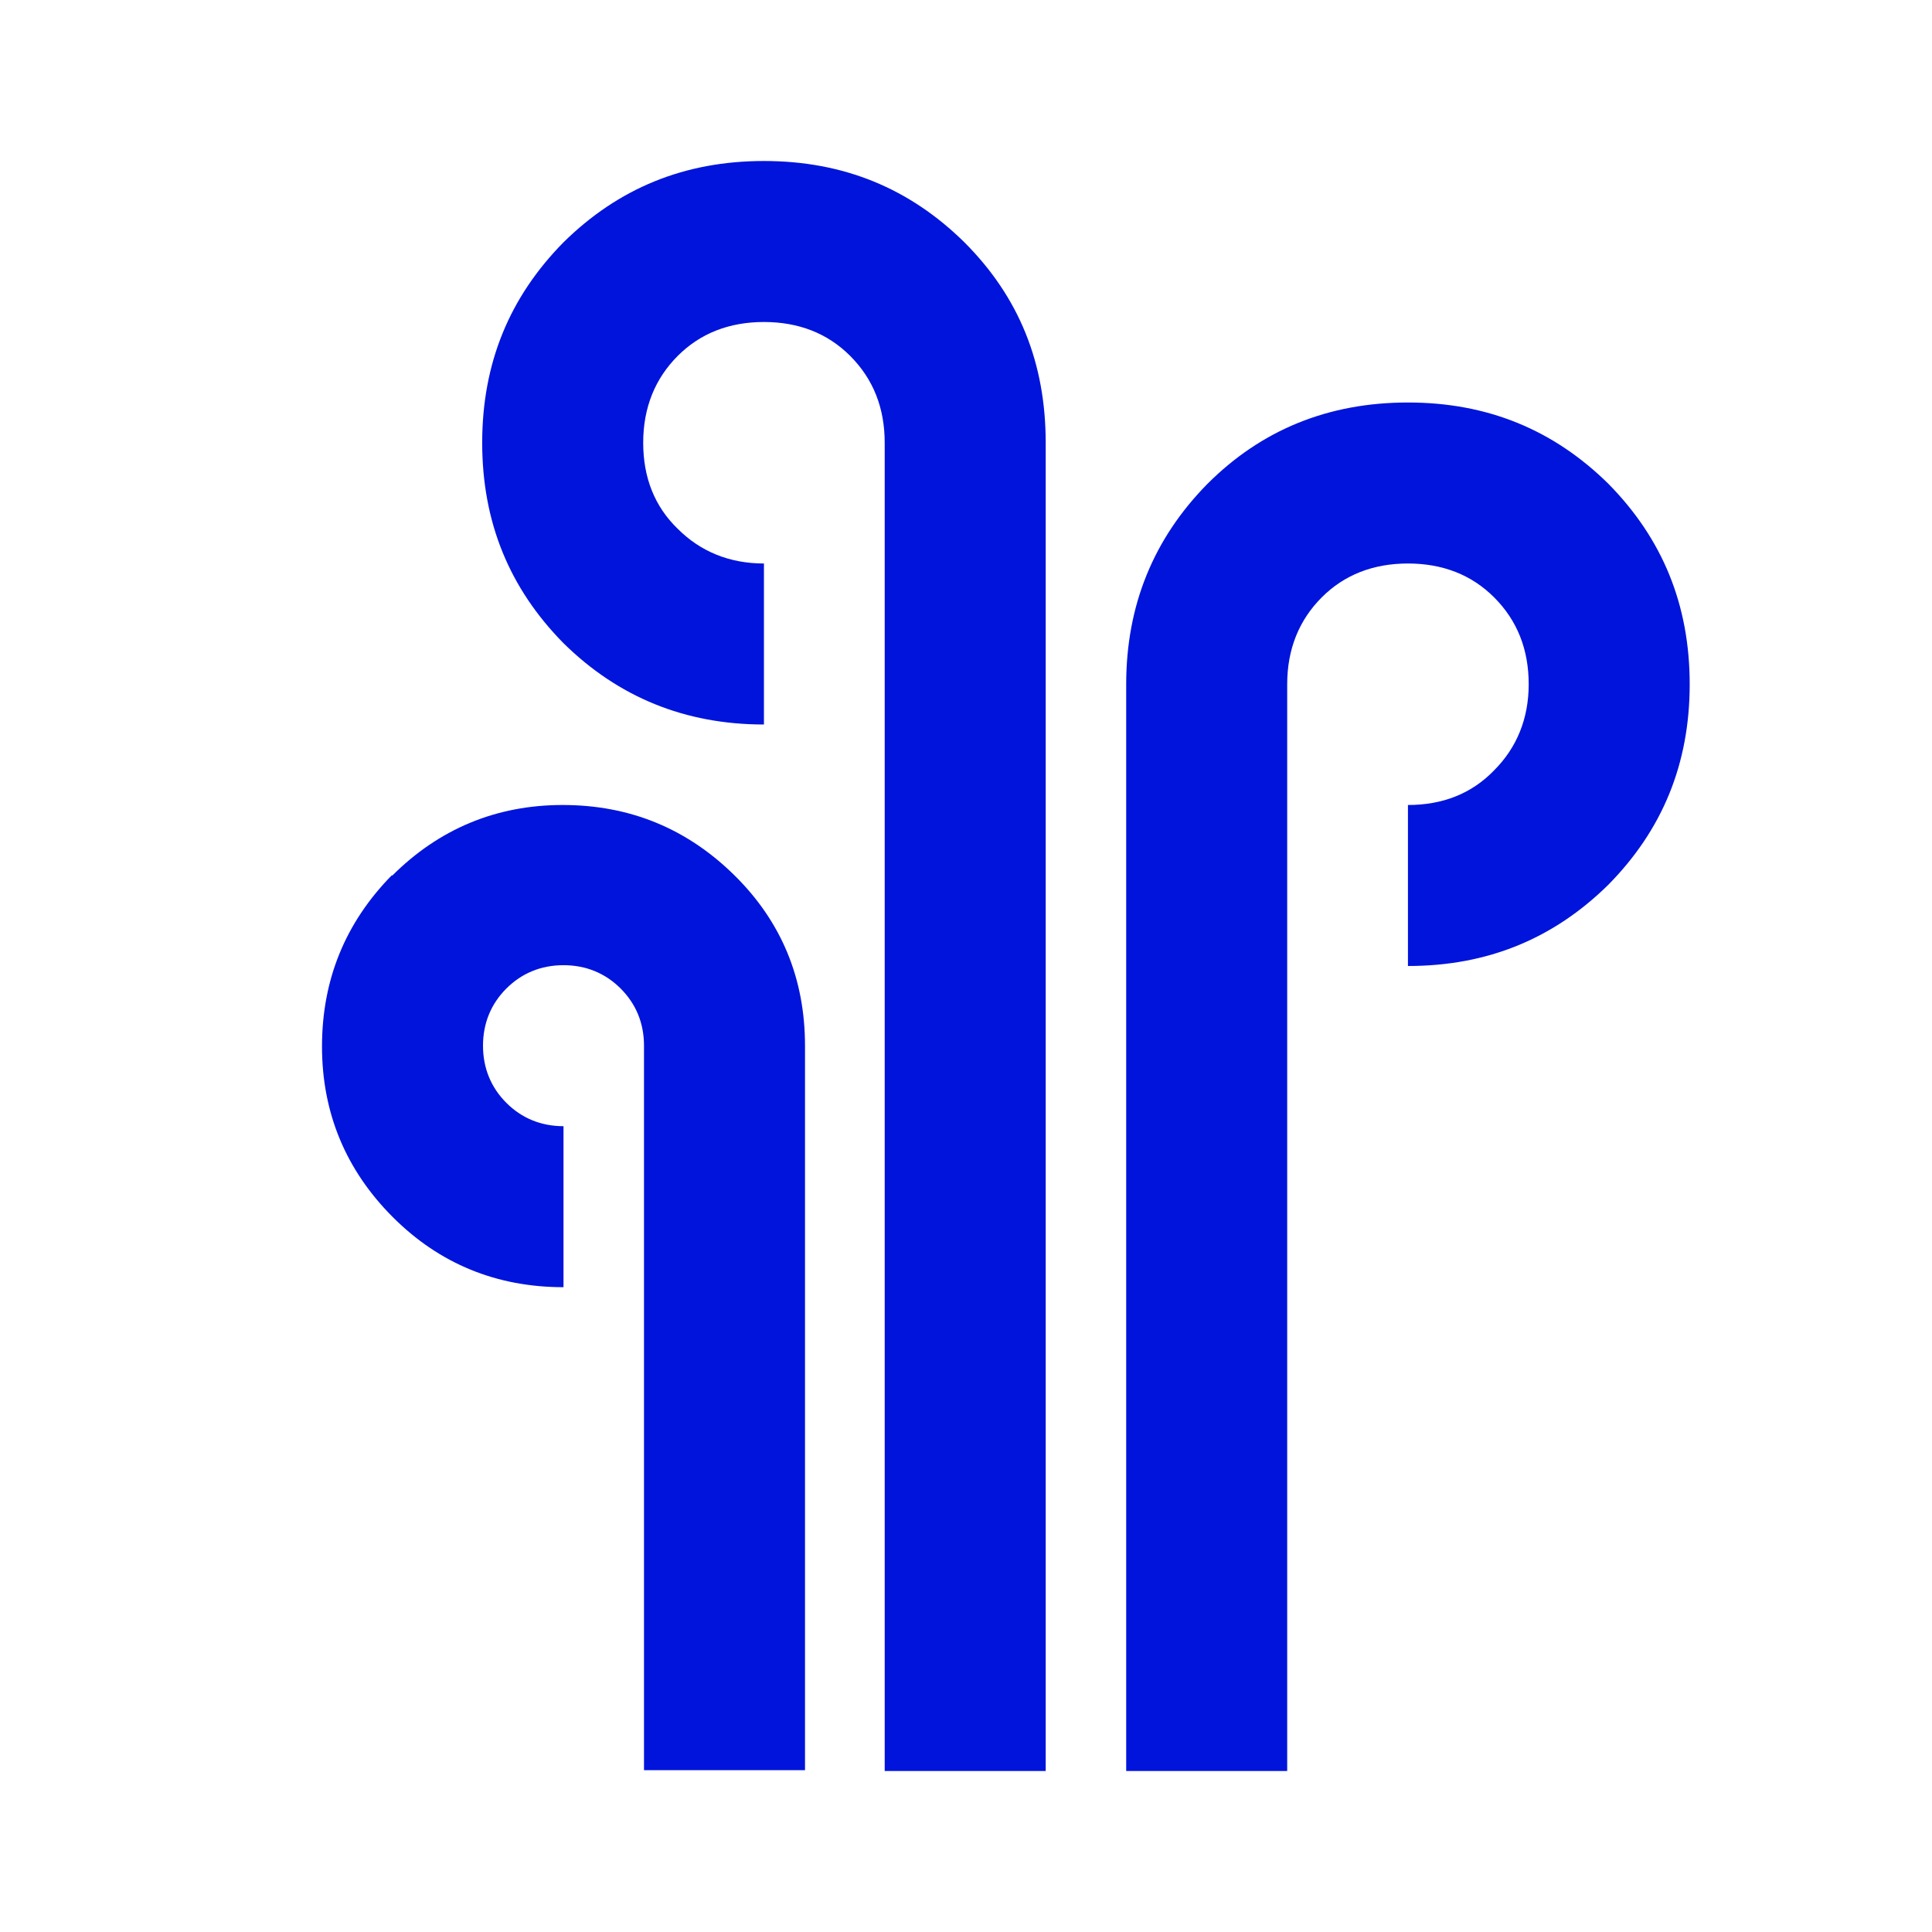 <?xml version="1.0" encoding="UTF-8"?><svg id="final_Outlines_-_Blue" xmlns="http://www.w3.org/2000/svg" viewBox="0 0 24 24"><defs><style>.cls-1{fill:#0014dc;}</style></defs><path class="cls-1" d="m4.87,10.88c.58-.58,1.29-.88,2.12-.88s1.54.29,2.13.87.88,1.29.88,2.12v9s-2,0-2,0v-9c0-.28-.1-.52-.29-.71-.19-.19-.43-.29-.71-.29s-.52.1-.71.29c-.19.19-.29.43-.29.71s.1.52.29.71c.19.19.43.29.71.29v2c-.83,0-1.54-.29-2.12-.87s-.88-1.29-.88-2.12.29-1.54.87-2.13Zm9.12-2.38c0-.98.34-1.81,1.01-2.49.67-.67,1.5-1.01,2.49-1.01s1.81.34,2.49,1.01c.67.68,1.01,1.5,1.01,2.49s-.34,1.81-1.01,2.49c-.68.67-1.5,1.01-2.49,1.01v-2c.43,0,.79-.14,1.07-.43.28-.28.43-.64.43-1.07s-.14-.79-.43-1.08c-.28-.28-.64-.42-1.07-.42s-.79.14-1.07.42c-.28.28-.43.64-.43,1.08v13.5s-2,0-2,0v-13.5Zm-1,13.5h-2V5.5c0-.43-.14-.79-.43-1.08-.28-.28-.64-.42-1.07-.42s-.79.14-1.07.42c-.28.28-.43.64-.43,1.08,0,.43.14.79.43,1.07.28.28.64.43,1.07.43v2c-.98,0-1.81-.34-2.49-1.01-.67-.68-1.01-1.5-1.01-2.49s.34-1.81,1.01-2.49c.68-.67,1.5-1.01,2.49-1.01s1.81.34,2.49,1.01c.68.68,1.01,1.5,1.01,2.49v16.5Z"/></svg>
